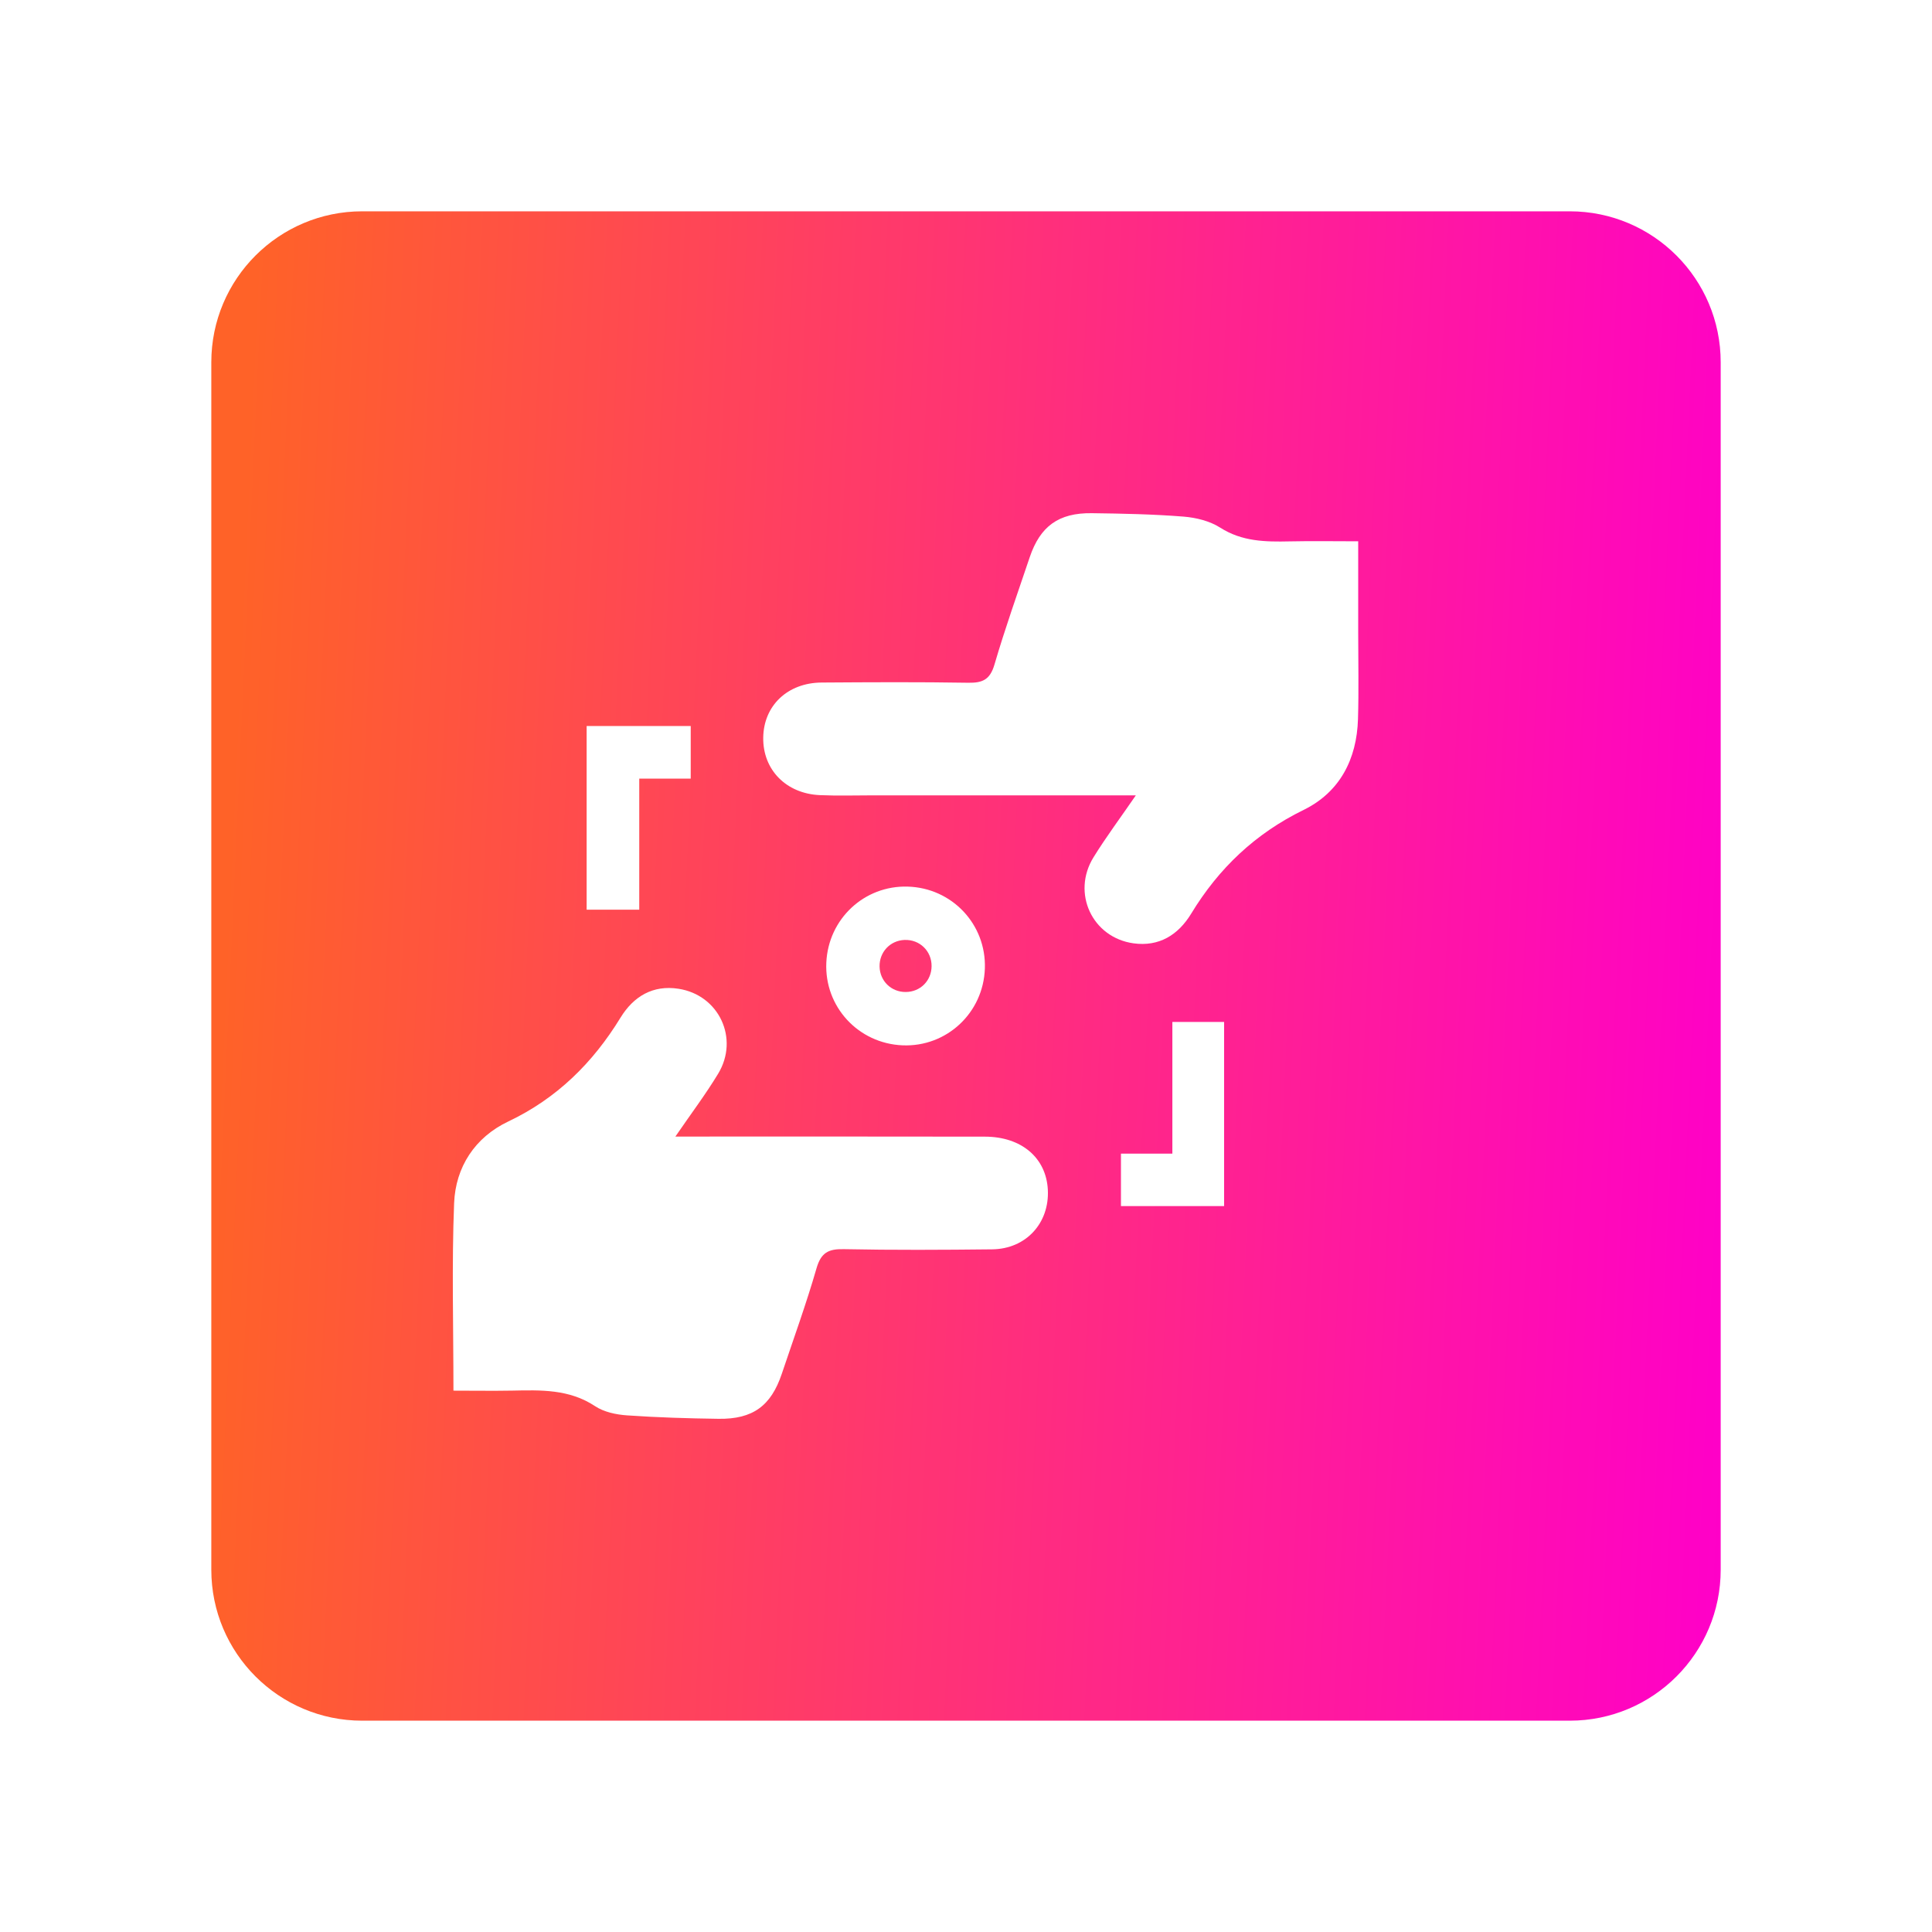<svg width="64" height="64" viewBox="0 0 64 64" fill="none" xmlns="http://www.w3.org/2000/svg">
<g filter="url(#filter0_d_621_50)">
<path d="M5 8C5 5.239 7.239 3 10 3H50C52.761 3 55 5.239 55 8V48C55 50.761 52.761 53 50 53H10C7.239 53 5 50.761 5 48V8Z" fill="url(#paint0_linear_621_50)"/>
</g>
<g filter="url(#filter1_d_621_50)">
<path d="M37.626 22.347C34.652 22.347 31.787 22.347 28.92 22.347C28.334 22.347 27.748 22.366 27.164 22.34C26.042 22.292 25.27 21.5 25.283 20.439C25.295 19.376 26.087 18.617 27.22 18.61C28.84 18.599 30.459 18.59 32.078 18.617C32.556 18.625 32.798 18.509 32.943 18.014C33.293 16.818 33.712 15.642 34.11 14.461C34.457 13.432 35.068 12.986 36.168 13C37.18 13.013 38.194 13.033 39.202 13.113C39.619 13.146 40.076 13.258 40.421 13.479C41.145 13.941 41.918 13.952 42.719 13.934C43.456 13.918 44.193 13.931 44.992 13.931C44.992 14.972 44.992 15.961 44.992 16.95C44.992 17.906 45.014 18.864 44.985 19.82C44.946 21.149 44.383 22.242 43.185 22.829C41.583 23.613 40.373 24.761 39.459 26.267C39.029 26.973 38.394 27.366 37.549 27.249C36.18 27.058 35.493 25.582 36.224 24.399C36.64 23.726 37.117 23.089 37.626 22.347Z" fill="white"/>
<path d="M15.021 42.067C15.021 39.949 14.962 37.9 15.043 35.857C15.091 34.659 15.734 33.675 16.835 33.152C18.448 32.386 19.637 31.21 20.556 29.71C20.99 29.002 21.632 28.623 22.476 28.754C23.819 28.961 24.495 30.404 23.789 31.569C23.377 32.25 22.894 32.889 22.373 33.65C22.634 33.65 22.832 33.65 23.03 33.65C26.23 33.65 29.429 33.647 32.627 33.653C33.84 33.655 34.656 34.355 34.711 35.411C34.768 36.515 33.988 37.373 32.868 37.386C31.229 37.404 29.59 37.413 27.952 37.38C27.445 37.369 27.199 37.493 27.049 38.011C26.709 39.189 26.289 40.345 25.898 41.509C25.54 42.573 24.939 43.015 23.804 43C22.792 42.986 21.779 42.956 20.77 42.886C20.409 42.861 20.006 42.776 19.713 42.581C18.855 42.013 17.914 42.047 16.961 42.066C16.336 42.077 15.714 42.067 15.021 42.067Z" fill="white"/>
<path d="M32.625 28.083C32.575 29.553 31.359 30.687 29.9 30.628C28.431 30.568 27.305 29.346 27.373 27.886C27.439 26.44 28.63 25.328 30.067 25.37C31.536 25.411 32.675 26.62 32.625 28.083ZM30.005 28.861C30.487 28.858 30.855 28.489 30.86 28.007C30.865 27.504 30.465 27.117 29.963 27.137C29.485 27.156 29.126 27.542 29.137 28.021C29.148 28.499 29.525 28.865 30.005 28.861Z" fill="white"/>
<path d="M19.433 20.05C20.595 20.05 21.721 20.05 22.881 20.05C22.881 20.629 22.881 21.185 22.881 21.792C22.311 21.792 21.772 21.792 21.176 21.792C21.176 23.257 21.176 24.671 21.176 26.135C20.568 26.135 20.02 26.135 19.433 26.135C19.433 24.099 19.433 22.084 19.433 20.05Z" fill="white"/>
<path d="M40.55 35.953C39.401 35.953 38.294 35.953 37.133 35.953C37.133 35.393 37.133 34.843 37.133 34.216C37.676 34.216 38.228 34.216 38.836 34.216C38.836 32.728 38.836 31.312 38.836 29.854C39.428 29.854 39.964 29.854 40.55 29.854C40.55 31.866 40.55 33.881 40.55 35.953Z" fill="white"/>
</g>
<defs>
<filter id="filter0_d_621_50" x="0.2" y="0.2" width="63.6" height="63.6" filterUnits="userSpaceOnUse" color-interpolation-filters="sRGB">
<feFlood flood-opacity="0" result="BackgroundImageFix"/>
<feColorMatrix in="SourceAlpha" type="matrix" values="0 0 0 0 0 0 0 0 0 0 0 0 0 0 0 0 0 0 127 0" result="hardAlpha"/>
<feOffset dx="2" dy="4"/>
<feGaussianBlur stdDeviation="3.4"/>
<feComposite in2="hardAlpha" operator="out"/>
<feColorMatrix type="matrix" values="0 0 0 0 0.341 0 0 0 0 0.341 0 0 0 0 0.341 0 0 0 0.33 0"/>
<feBlend mode="normal" in2="BackgroundImageFix" result="effect1_dropShadow_621_50"/>
<feBlend mode="normal" in="SourceGraphic" in2="effect1_dropShadow_621_50" result="shape"/>
</filter>
<filter id="filter1_d_621_50" x="11" y="13" width="38" height="38" filterUnits="userSpaceOnUse" color-interpolation-filters="sRGB">
<feFlood flood-opacity="0" result="BackgroundImageFix"/>
<feColorMatrix in="SourceAlpha" type="matrix" values="0 0 0 0 0 0 0 0 0 0 0 0 0 0 0 0 0 0 127 0" result="hardAlpha"/>
<feOffset dy="4"/>
<feGaussianBlur stdDeviation="2"/>
<feComposite in2="hardAlpha" operator="out"/>
<feColorMatrix type="matrix" values="0 0 0 0 0 0 0 0 0 0 0 0 0 0 0 0 0 0 0.25 0"/>
<feBlend mode="normal" in2="BackgroundImageFix" result="effect1_dropShadow_621_50"/>
<feBlend mode="normal" in="SourceGraphic" in2="effect1_dropShadow_621_50" result="shape"/>
</filter>
<linearGradient id="paint0_linear_621_50" x1="6.103" y1="12" x2="56.578" y2="14.294" gradientUnits="userSpaceOnUse">
<stop stop-color="#FF6228"/>
<stop offset="1" stop-color="#FF00C8"/>
</linearGradient>
</defs>
</svg>
